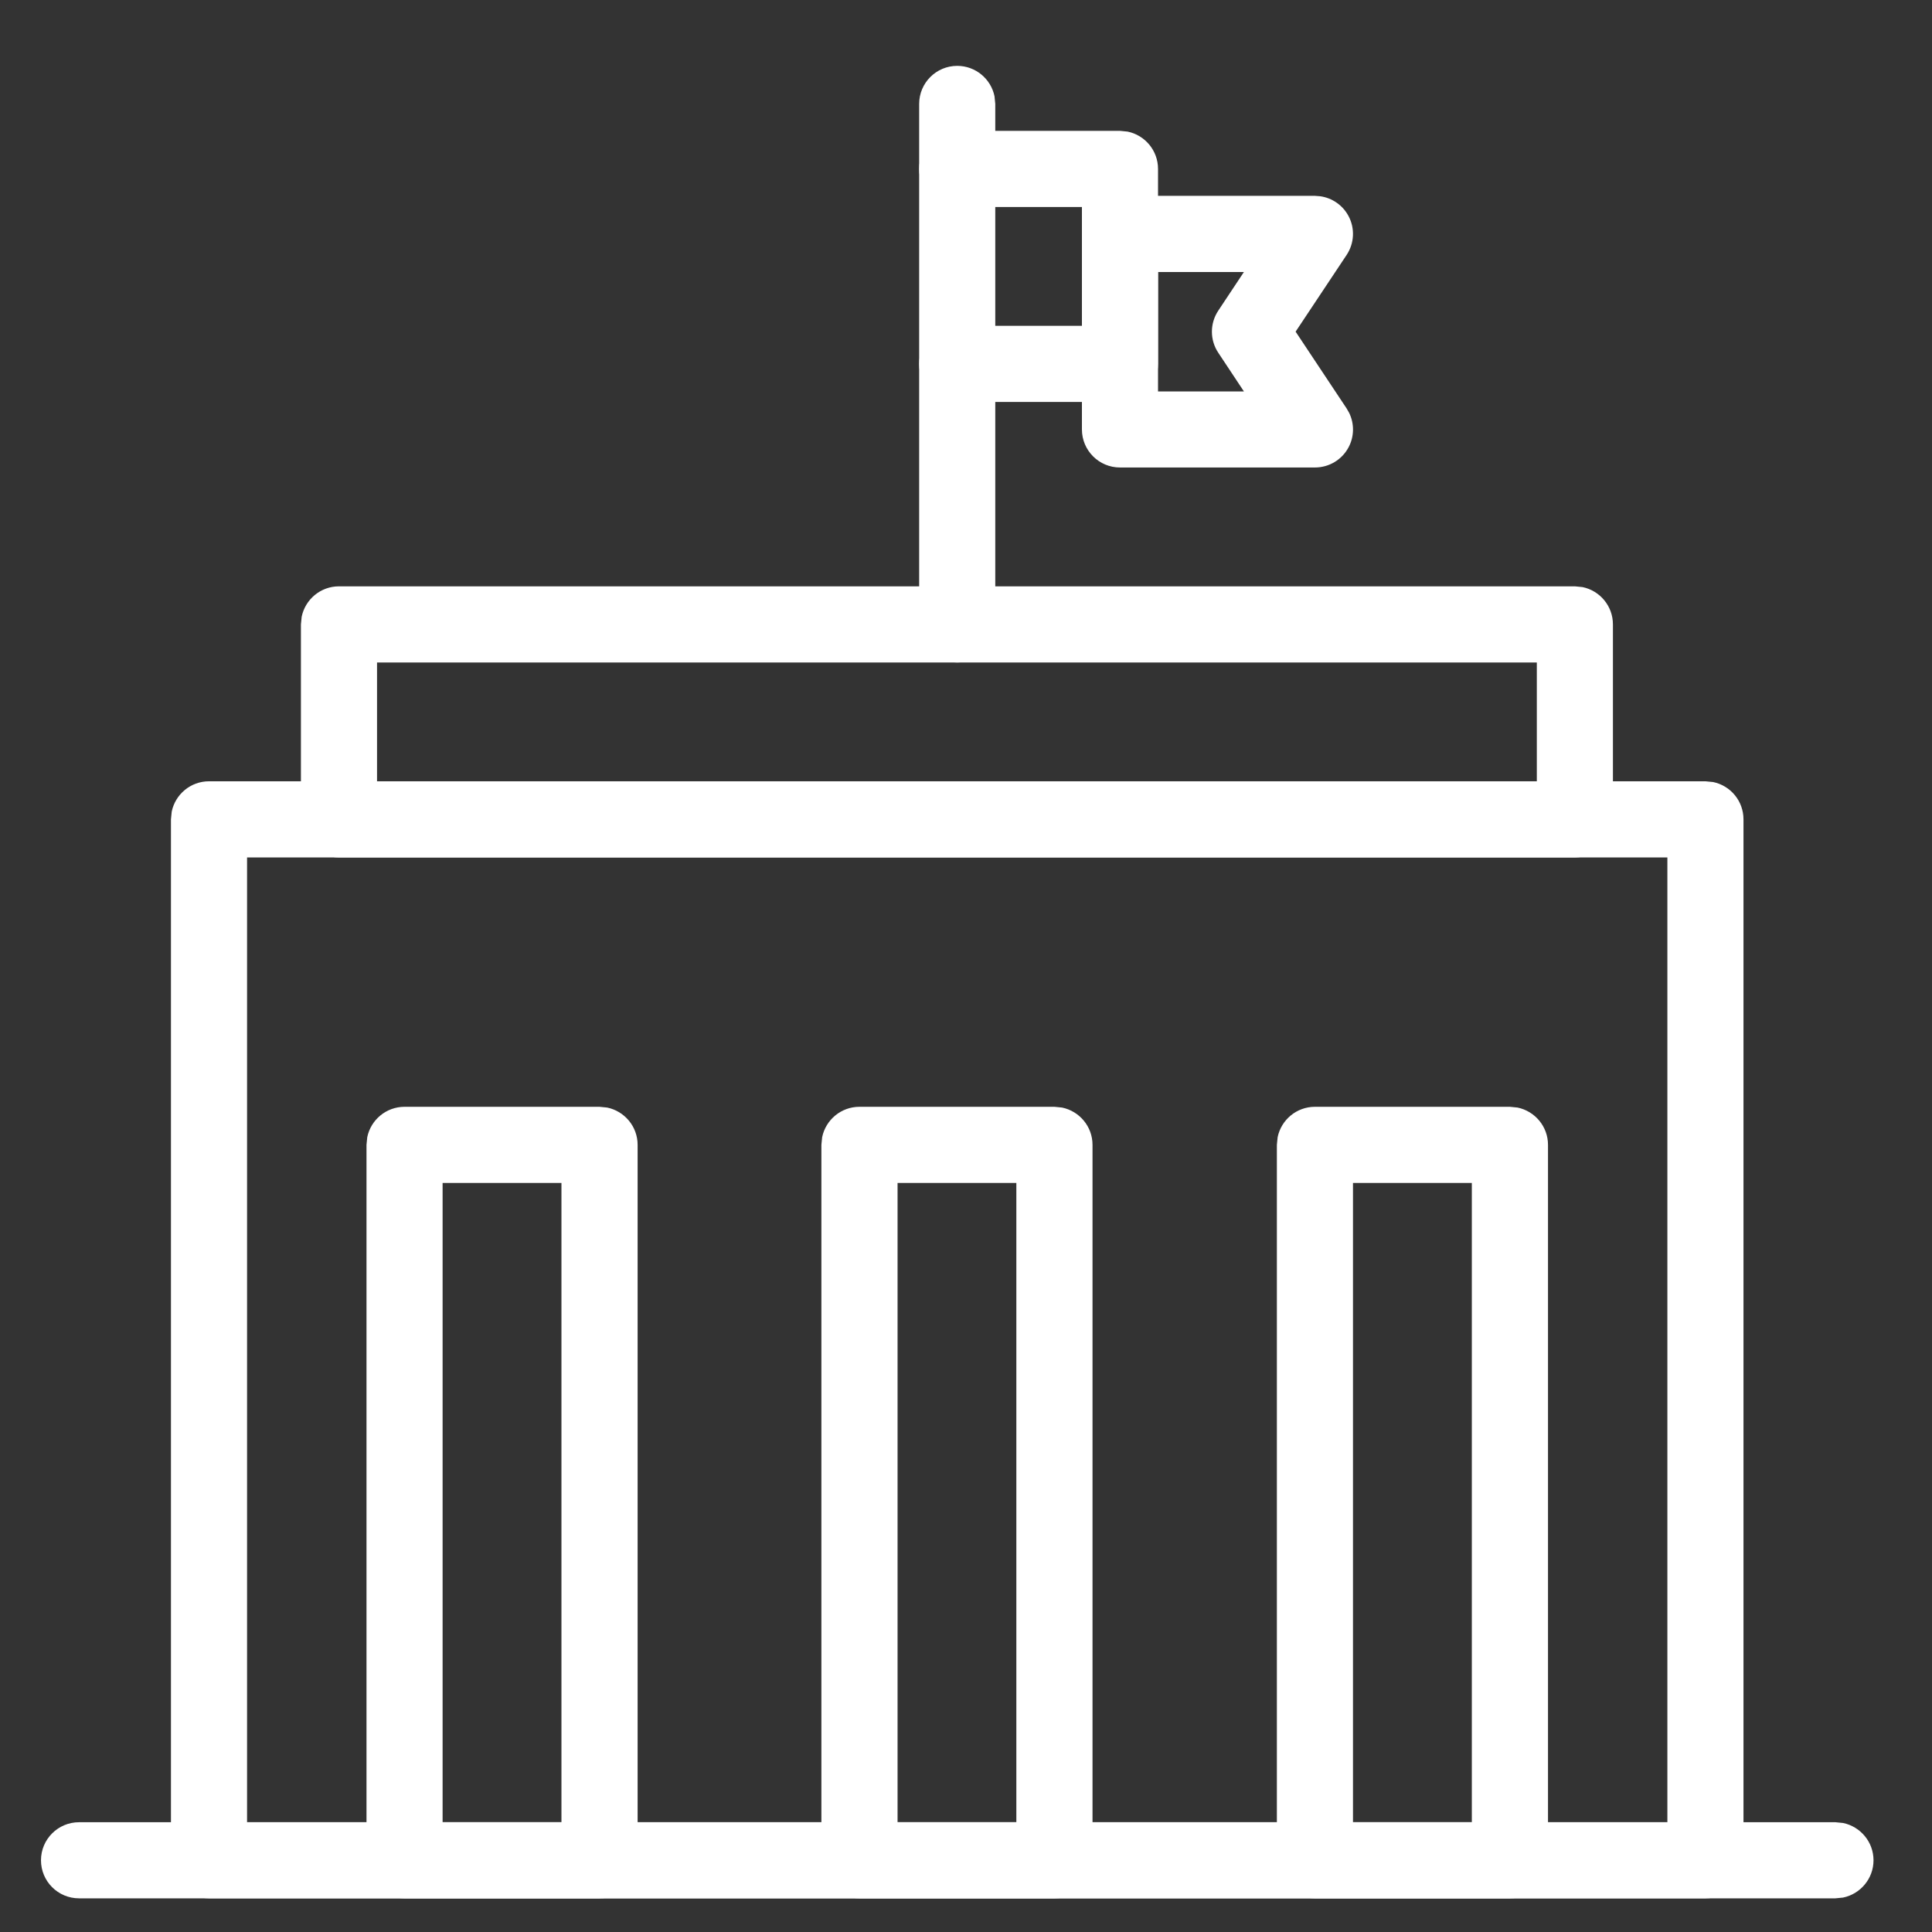 <svg width="33" height="33" viewBox="0 0 33 33" fill="none" xmlns="http://www.w3.org/2000/svg">
<rect x="0" y="0" width="33" height="33" fill="#333333" stroke="none"/>
<g clip-path="url(#clip0_5727_42890)">
<path d="M29.13 13.345L29.262 13.358C29.558 13.419 29.78 13.681 29.78 13.995V31.775C29.78 32.134 29.489 32.425 29.13 32.425H3.57C3.211 32.425 2.92 32.134 2.92 31.775V13.995L2.933 13.864C2.994 13.568 3.256 13.345 3.57 13.345H29.13ZM4.22 31.125H28.48V14.646H4.22V31.125Z" fill="white"/>
<path d="M26.9 10.015L27.031 10.028C27.327 10.089 27.55 10.351 27.55 10.665V13.995C27.55 14.354 27.259 14.645 26.9 14.646H5.79C5.431 14.646 5.14 14.354 5.14 13.995V10.665L5.153 10.534C5.214 10.238 5.476 10.015 5.79 10.015H26.9ZM6.44 13.345H26.25V11.316H6.44V13.345Z" fill="white"/>
<path d="M15.7 10.665V1.775C15.7 1.416 15.991 1.125 16.35 1.125C16.664 1.125 16.926 1.348 16.987 1.644L17 1.775V10.665L16.987 10.797C16.926 11.093 16.664 11.315 16.35 11.315C16.036 11.315 15.774 11.093 15.713 10.797L15.7 10.665Z" fill="white"/>
<path d="M18.48 3.536H16.35C15.991 3.536 15.7 3.244 15.7 2.885C15.7 2.526 15.991 2.235 16.35 2.235H19.13L19.261 2.248C19.557 2.309 19.78 2.571 19.78 2.885V6.215C19.78 6.574 19.489 6.865 19.13 6.866H16.35C15.991 6.866 15.7 6.574 15.7 6.215C15.7 5.856 15.991 5.565 16.35 5.565H18.48V3.536Z" fill="white"/>
<path d="M22.46 3.345L22.549 3.352C22.753 3.38 22.934 3.504 23.033 3.689C23.146 3.899 23.134 4.155 23.001 4.355L22.13 5.665L23.001 6.976L23.045 7.053C23.135 7.238 23.133 7.458 23.033 7.643C22.92 7.854 22.7 7.985 22.46 7.985H19.13C18.771 7.985 18.48 7.694 18.48 7.335V3.995L18.493 3.864C18.554 3.568 18.816 3.345 19.13 3.345H22.46ZM19.78 6.686H21.247L20.809 6.025C20.664 5.808 20.664 5.524 20.809 5.306L21.247 4.646H19.78V6.686Z" fill="white"/>
<path d="M31.35 31.125L31.481 31.138C31.777 31.199 32.001 31.461 32.001 31.775C32.001 32.089 31.777 32.351 31.481 32.412L31.35 32.425H1.35C0.991 32.425 0.7 32.134 0.7 31.775C0.7 31.416 0.991 31.125 1.35 31.125H31.35Z" fill="white"/>
<path d="M18.01 18.905L18.141 18.918C18.437 18.979 18.661 19.241 18.661 19.555V31.775C18.661 32.134 18.369 32.425 18.01 32.425H14.68C14.321 32.425 14.03 32.134 14.03 31.775V19.555L14.043 19.424C14.104 19.128 14.366 18.905 14.68 18.905H18.01ZM15.331 31.125H17.36V20.206H15.331V31.125Z" fill="white"/>
<path d="M10.24 18.905L10.371 18.918C10.667 18.979 10.891 19.241 10.891 19.555V31.775C10.891 32.134 10.599 32.425 10.24 32.425H6.91C6.551 32.425 6.26 32.134 6.26 31.775V19.555L6.273 19.424C6.334 19.128 6.596 18.905 6.91 18.905H10.24ZM7.56 31.125H9.59V20.206H7.56V31.125Z" fill="white"/>
<path d="M25.79 18.905L25.921 18.918C26.217 18.979 26.441 19.241 26.441 19.555V31.775C26.441 32.134 26.149 32.425 25.79 32.425H22.46C22.101 32.425 21.81 32.134 21.81 31.775V19.555L21.823 19.424C21.884 19.128 22.146 18.905 22.46 18.905H25.79ZM23.11 31.125H25.14V20.206H23.11V31.125Z" fill="white"/>
</g>
<defs>
<clipPath id="clip0_5727_42890">
<rect width="32" height="32" fill="white" transform="translate(0.35 0.775)"/>
</clipPath>
</defs>
</svg>
